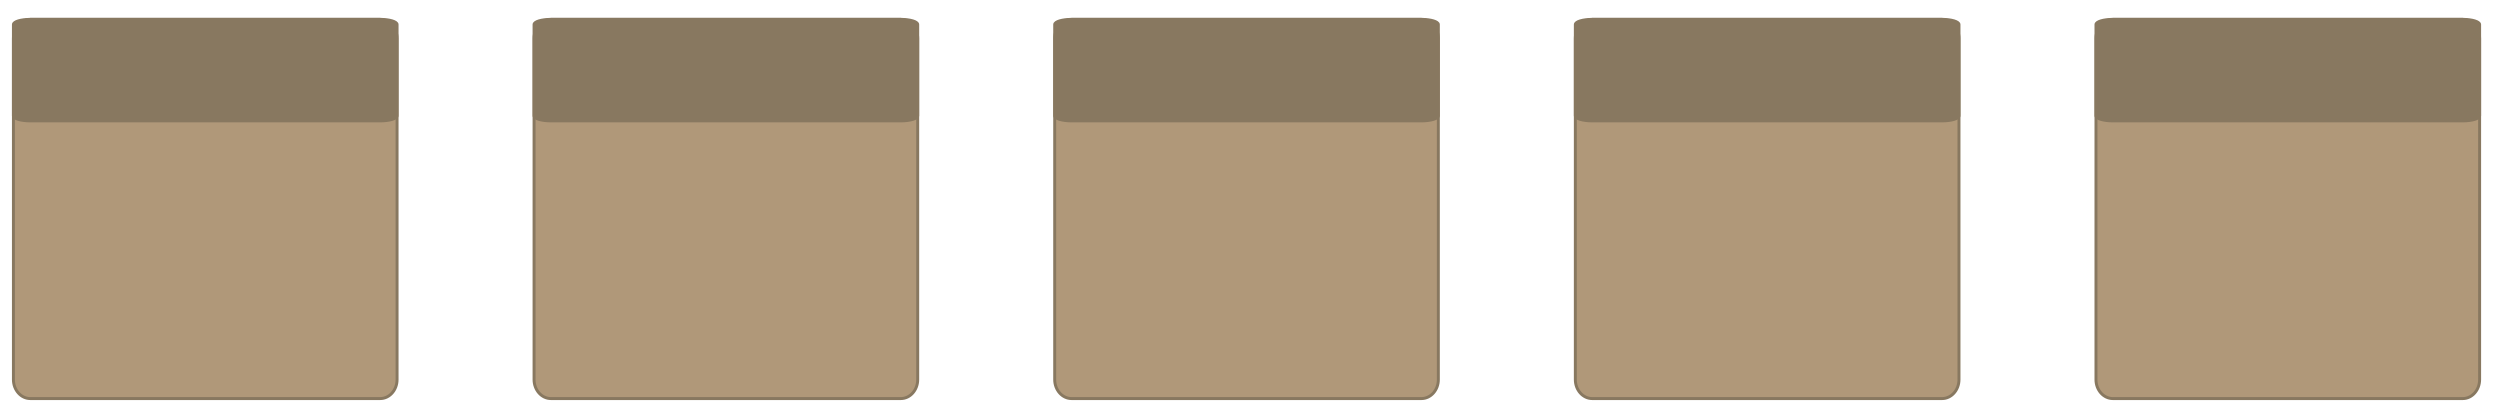 <?xml version="1.0" encoding="UTF-8"?>
<!DOCTYPE svg PUBLIC "-//W3C//DTD SVG 1.1//EN" "http://www.w3.org/Graphics/SVG/1.1/DTD/svg11.dtd">
<!-- Creator: CorelDRAW -->
<svg xmlns="http://www.w3.org/2000/svg" xml:space="preserve" width="298mm" height="48mm" style="shape-rendering:geometricPrecision; text-rendering:geometricPrecision; image-rendering:optimizeQuality; fill-rule:evenodd; clip-rule:evenodd"
viewBox="0 0 298 48"
 xmlns:xlink="http://www.w3.org/1999/xlink"
 version="1.1">
 <defs>
  <style type="text/css">
   <![CDATA[
    .str0 {stroke:#887860;stroke-width:0.353}
    .fil1 {fill:#887860}
    .fil0 {fill:#B09879}
   ]]>
  </style>
 </defs>
 <g id="Vrstva_x0020_1">
  <g id="_247030960">
   <g id="_861119984">
    <path id="_247699552" class="fil0 str0" d="M1.6 45.249l0 -40.68c0,-1.24 0.9,-2.26 2.01,-2.26l41.71 0c1.11,0 2.01,1.02 2.01,2.26l0 40.68c0,1.24 -0.9,2.26 -2.01,2.26l-41.71 0c-1.11,0 -2.01,-1.02 -2.01,-2.26z"/>
    <path id="_247700056" class="fil1 str0" d="M1.6 13.799l0 -10.88c0,-0.34 0.9,-0.61 2.01,-0.61l41.71 0c1.11,0 2.01,0.27 2.01,0.61l0 10.88c0,0.34 -0.9,0.61 -2.01,0.61l-41.71 0c-1.11,0 -2.01,-0.27 -2.01,-0.61z"/>
   </g>
   <g id="_861118904">
    <path id="_247700800" class="fil0 str0" d="M63.66 45.249l0 -40.68c0,-1.24 0.9,-2.26 2.01,-2.26l41.71 0c1.11,0 2.01,1.02 2.01,2.26l0 40.68c0,1.24 -0.9,2.26 -2.01,2.26l-41.71 0c-1.11,0 -2.01,-1.02 -2.01,-2.26z"/>
    <path id="_247700872" class="fil1 str0" d="M63.66 13.799l0 -10.88c0,-0.34 0.9,-0.61 2.01,-0.61l41.71 0c1.11,0 2.01,0.27 2.01,0.61l0 10.88c0,0.34 -0.9,0.61 -2.01,0.61l-41.71 0c-1.11,0 -2.01,-0.27 -2.01,-0.61z"/>
   </g>
   <g id="_861150992">
    <path id="_247700512" class="fil0 str0" d="M125.72 45.249l0 -40.68c0,-1.24 0.9,-2.26 2.01,-2.26l41.71 0c1.11,0 2.01,1.02 2.01,2.26l0 40.68c0,1.24 -0.9,2.26 -2.01,2.26l-41.71 0c-1.11,0 -2.01,-1.02 -2.01,-2.26z"/>
    <path id="_247700632" class="fil1 str0" d="M125.72 13.799l0 -10.88c0,-0.34 0.9,-0.61 2.01,-0.61l41.71 0c1.11,0 2.01,0.27 2.01,0.61l0 10.88c0,0.34 -0.9,0.61 -2.01,0.61l-41.71 0c-1.11,0 -2.01,-0.27 -2.01,-0.61z"/>
   </g>
   <g id="_861150560">
    <path id="_247701304" class="fil0 str0" d="M187.78 45.249l0 -40.68c0,-1.24 0.9,-2.26 2.01,-2.26l41.71 0c1.11,0 2.01,1.02 2.01,2.26l0 40.68c0,1.24 -0.9,2.26 -2.01,2.26l-41.71 0c-1.11,0 -2.01,-1.02 -2.01,-2.26z"/>
    <path id="_247701712" class="fil1 str0" d="M187.78 13.799l0 -10.88c0,-0.34 0.9,-0.61 2.01,-0.61l41.71 0c1.11,0 2.01,0.27 2.01,0.61l0 10.88c0,0.34 -0.9,0.61 -2.01,0.61l-41.71 0c-1.11,0 -2.01,-0.27 -2.01,-0.61z"/>
   </g>
   <g id="_861149648">
    <path id="_247702240" class="fil0 str0" d="M249.84 45.249l0 -40.68c0,-1.24 0.9,-2.26 2.01,-2.26l41.72 0c1.1,0 2,1.02 2,2.26l0 40.68c0,1.24 -0.9,2.26 -2,2.26l-41.72 0c-1.11,0 -2.01,-1.02 -2.01,-2.26z"/>
    <path id="_247702504" class="fil1 str0" d="M249.84 13.799l0 -10.88c0,-0.34 0.9,-0.61 2.01,-0.61l41.72 0c1.1,0 2,0.27 2,0.61l0 10.88c0,0.34 -0.9,0.61 -2,0.61l-41.72 0c-1.11,0 -2.01,-0.27 -2.01,-0.61z"/>
   </g>
  </g>
 </g>
</svg>

